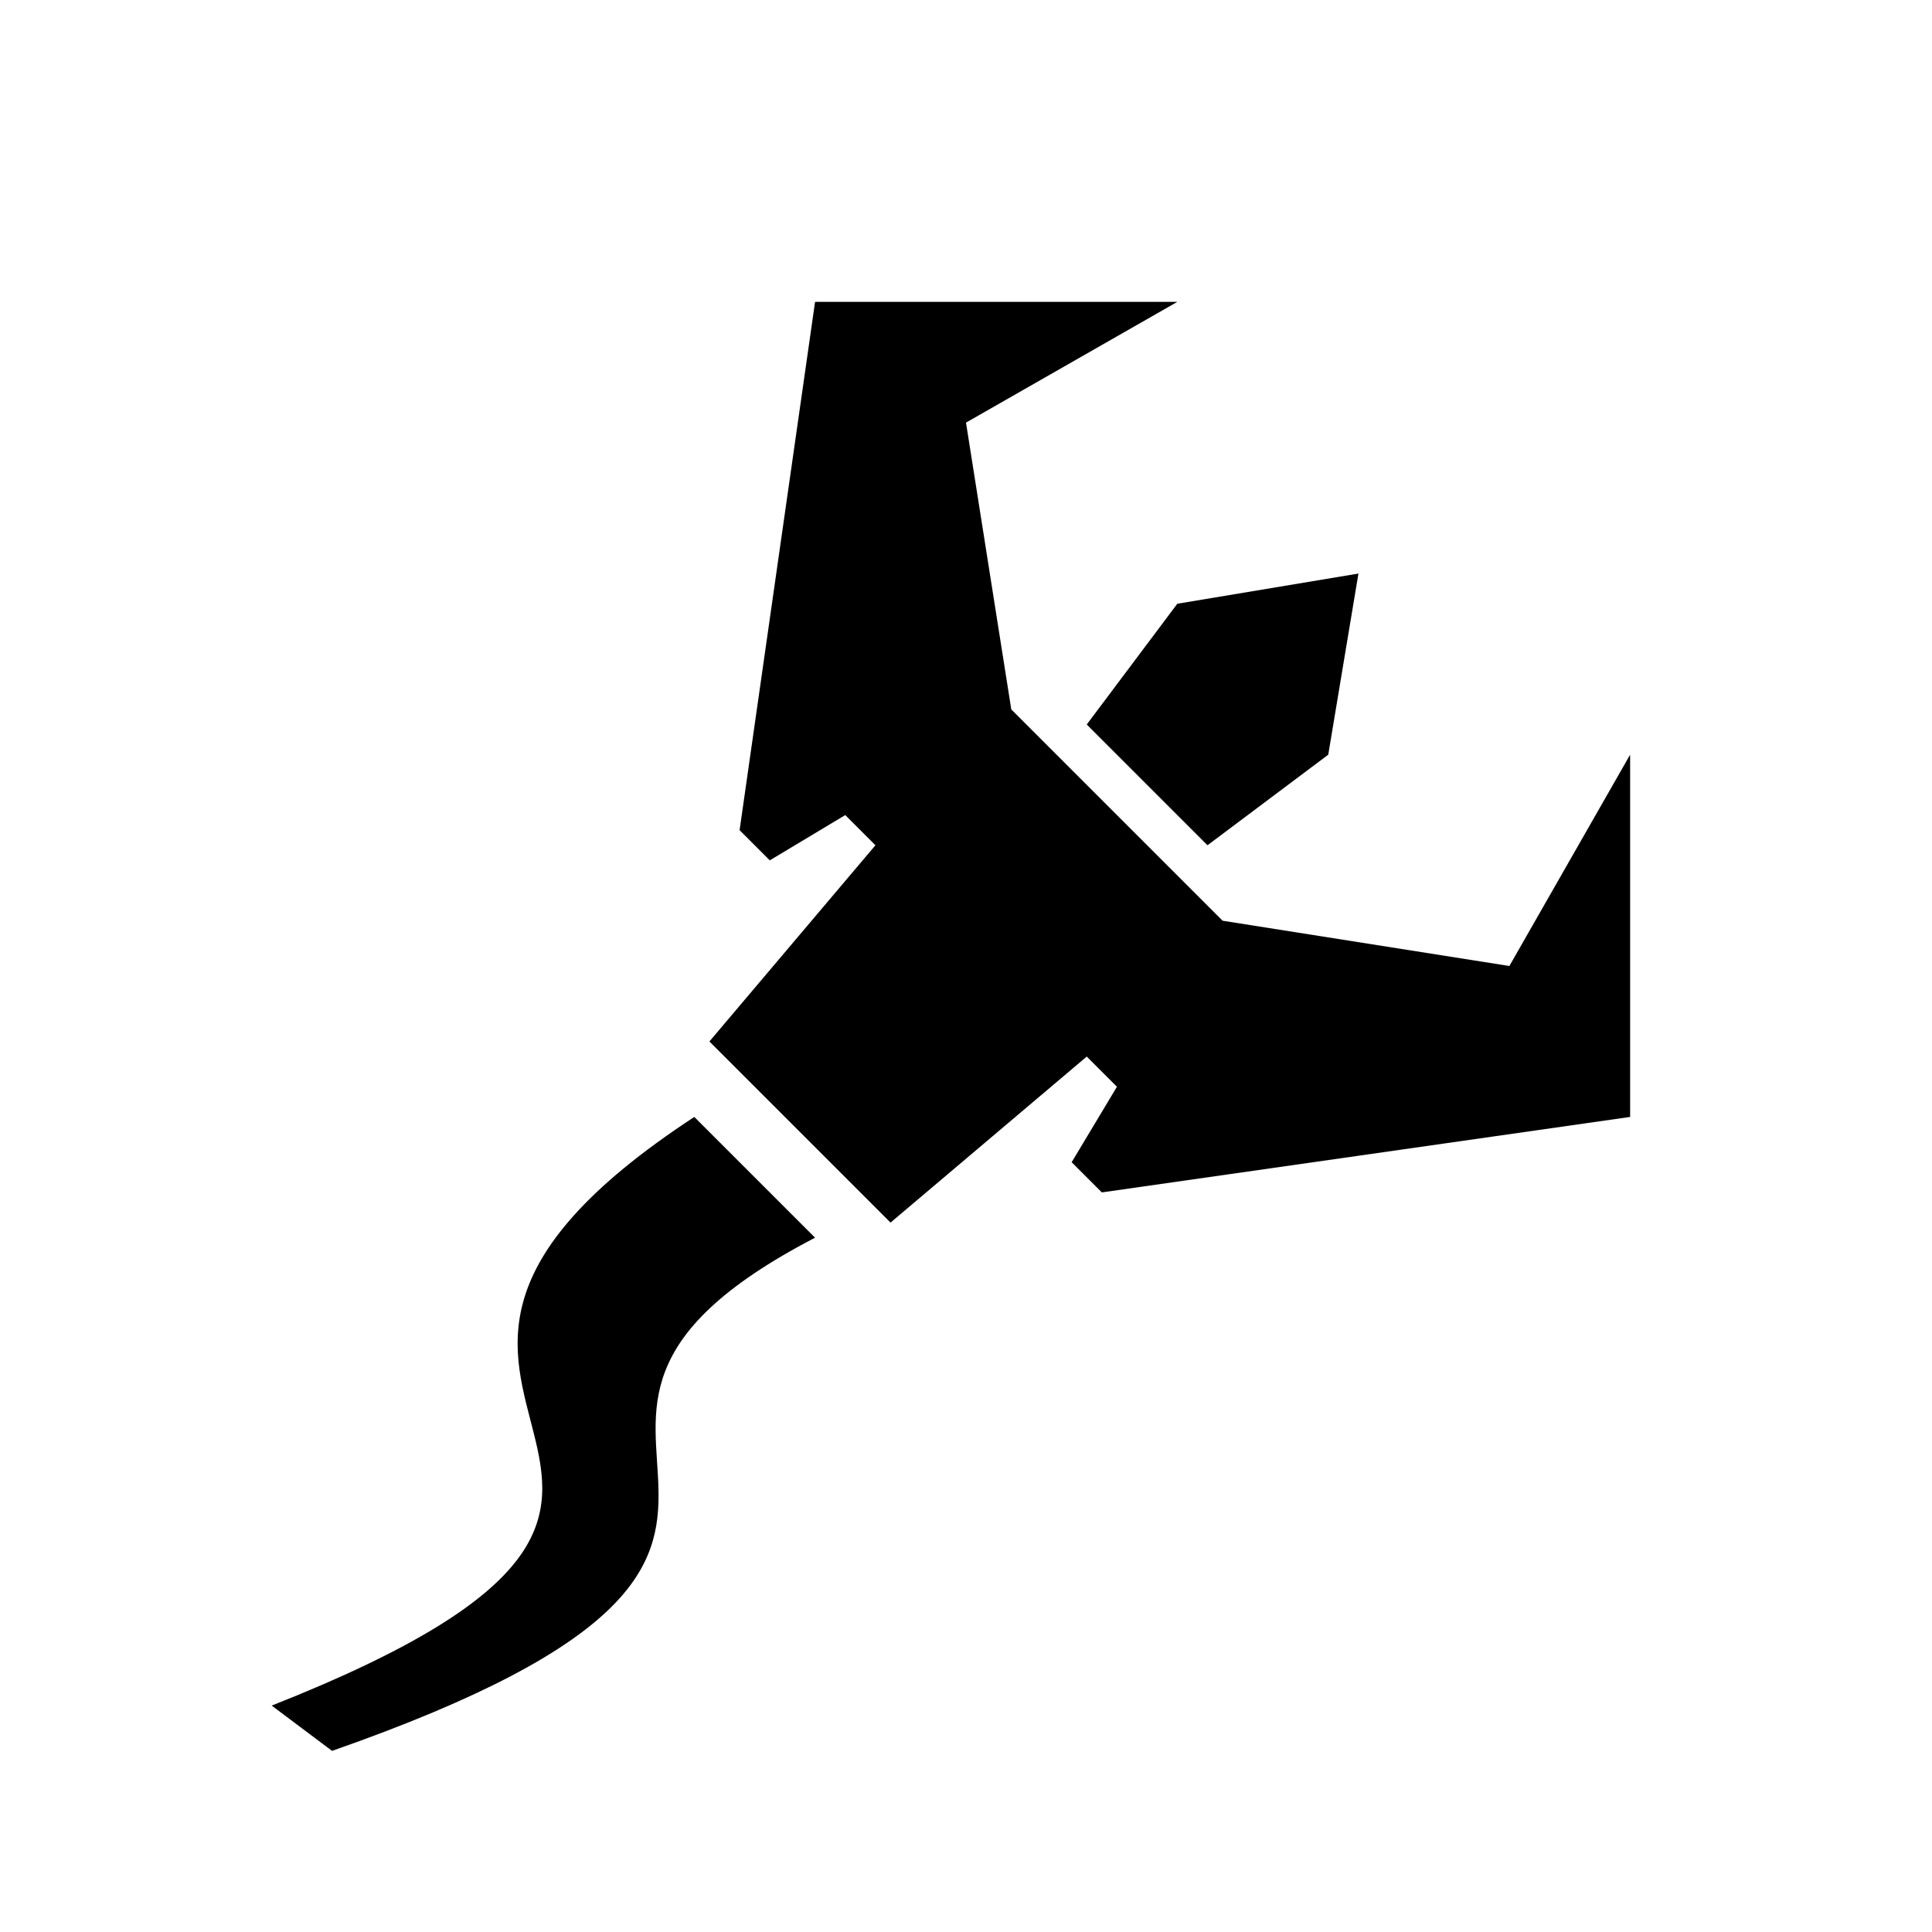 <?xml version="1.0" encoding="UTF-8"?>
<?xml-stylesheet href="common.css" type="text/css"?>
<svg xmlns="http://www.w3.org/2000/svg" width="128" height="128" version="1.1">
	<path class="hook shining" d="m 54,20 -5,35 2,2 5,-3 2,2 -11,13 12,12 13,-11 2,2 -3,5 2,2 35,-5 0,-24 -8,14 L 81,61 67,47 64,28 78,20 54,20 z m 36,18 -12,2 -6,8 8,8 8,-6 2,-12 z M 46,74 C 17,93 56,98 18,113 l 4,3 C 62,102 29,95 54,82 l -8,-8 z"/>
</svg>
